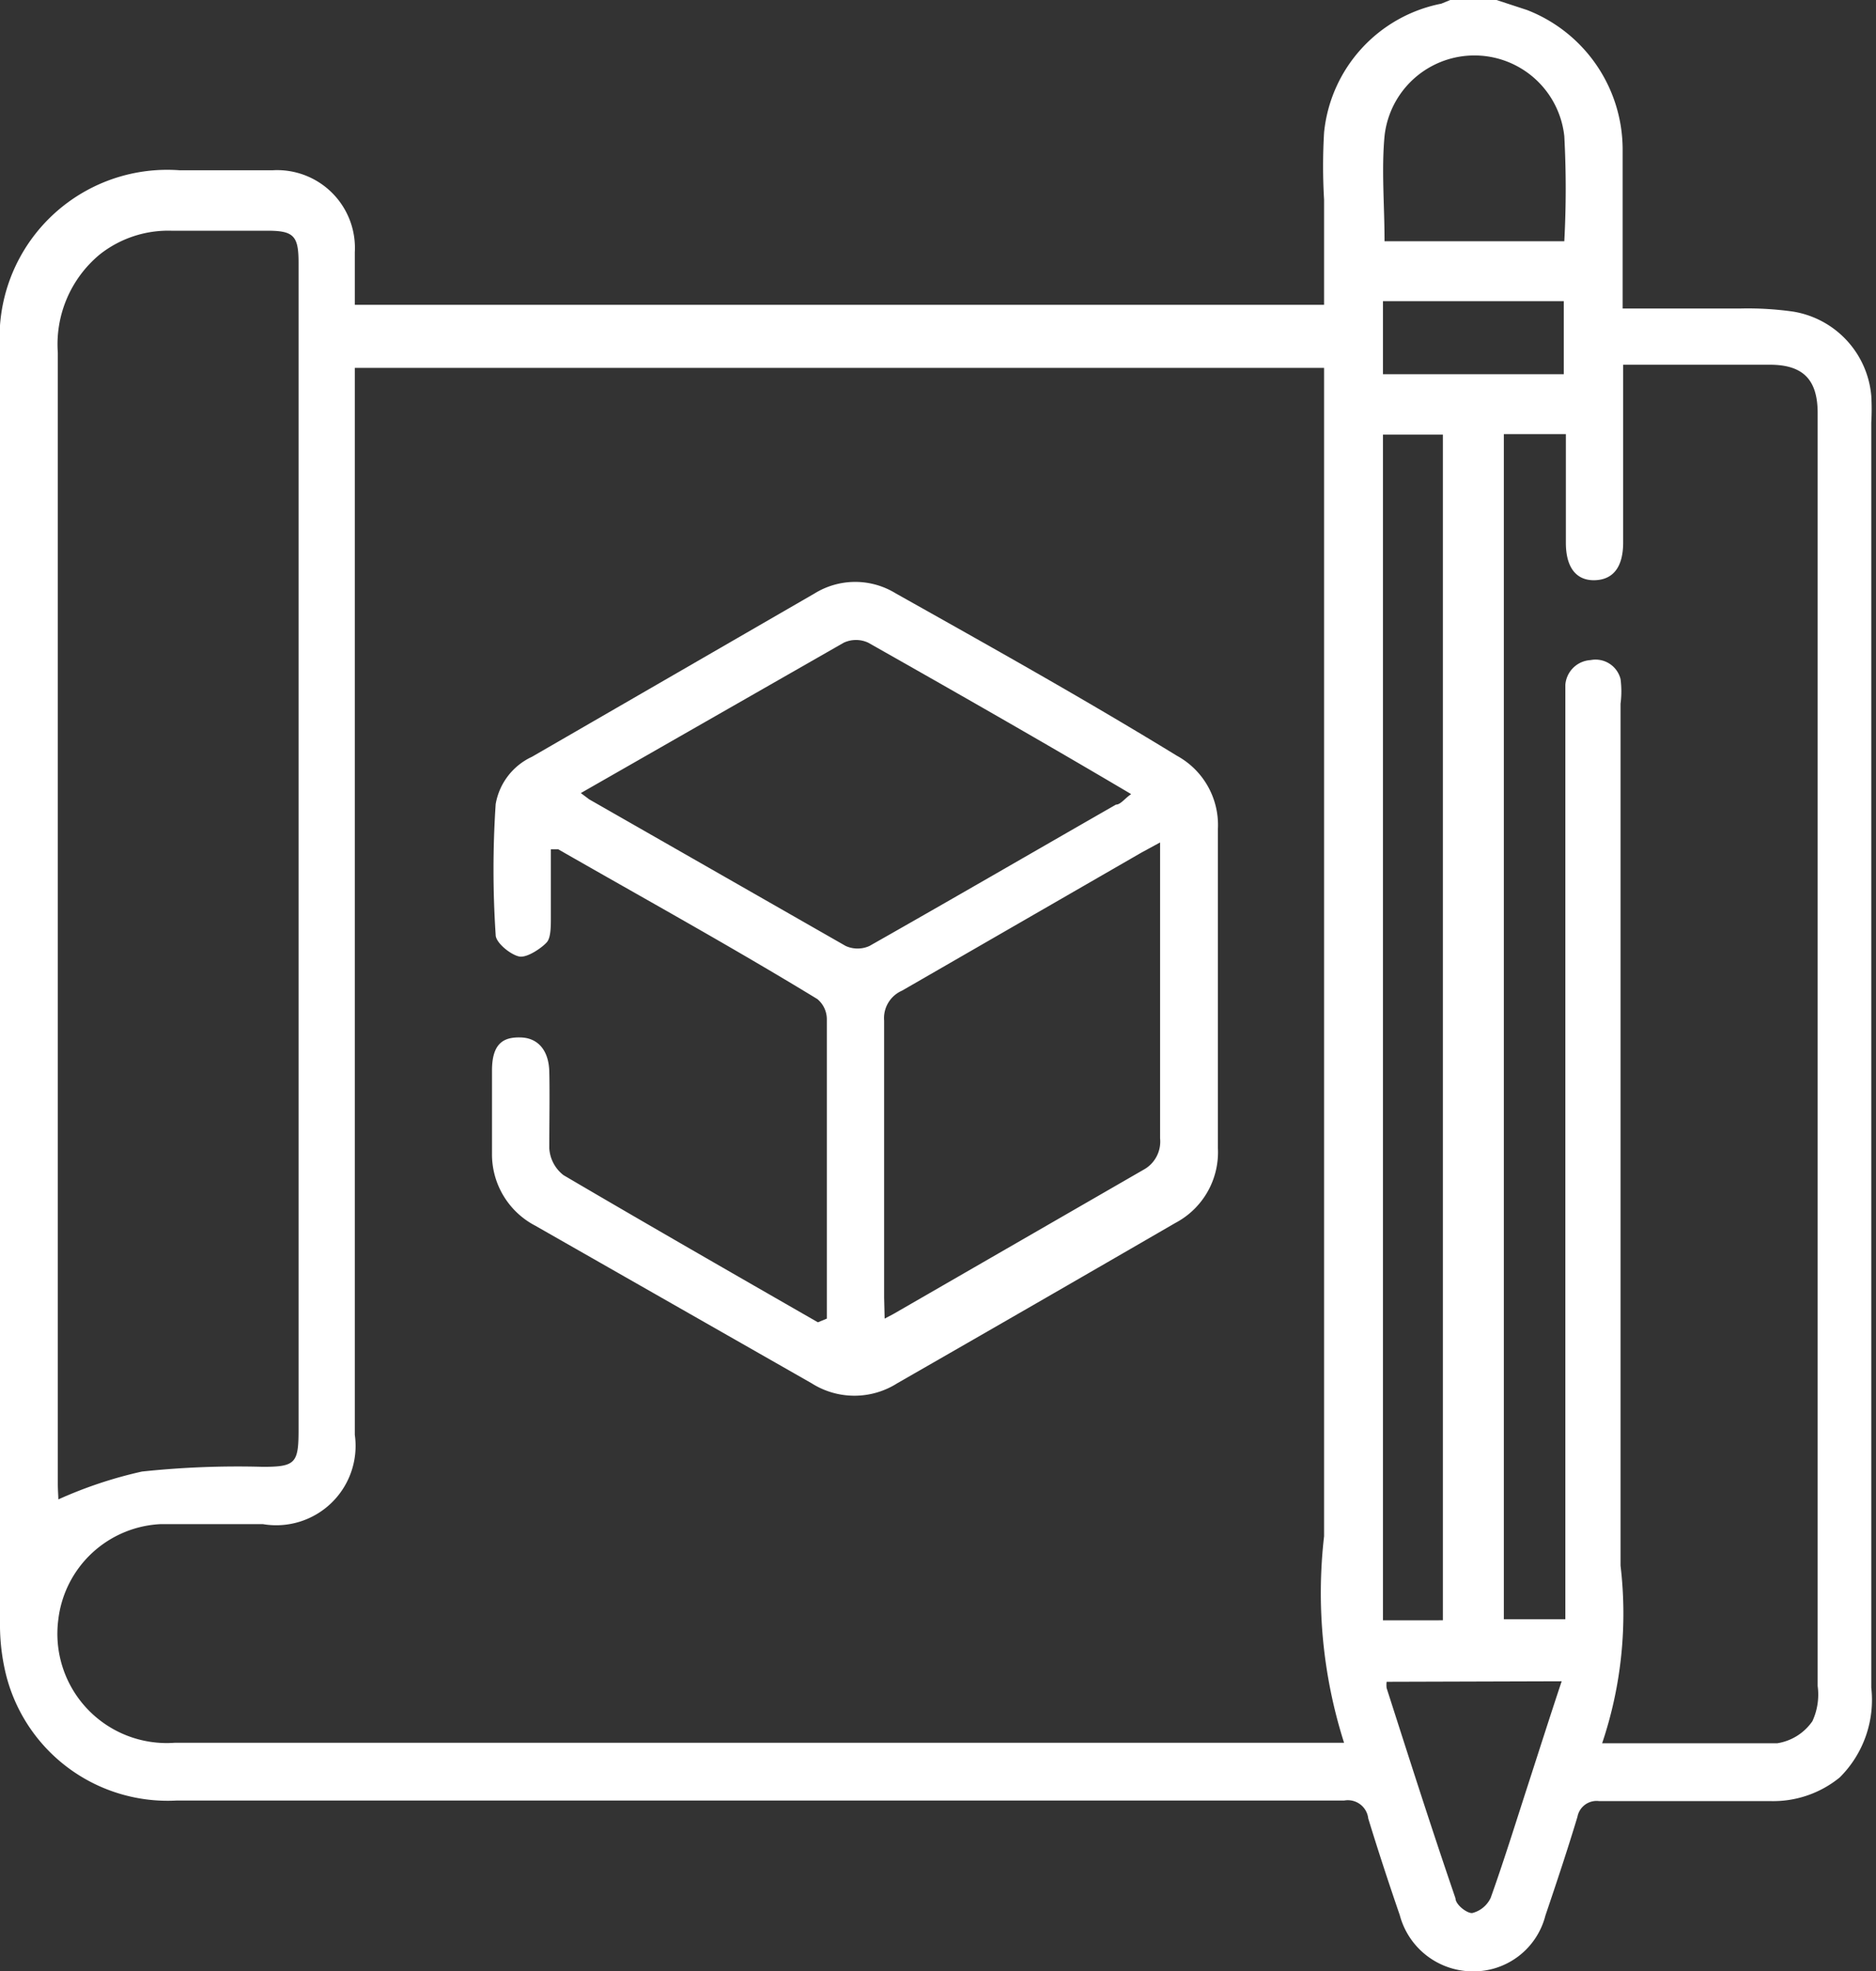 <svg xmlns="http://www.w3.org/2000/svg" xmlns:xlink="http://www.w3.org/1999/xlink" viewBox="0 0 35.69 37.51">
<rect x="0" y="0" width="35.69" height="37.51" fill="#333333" stroke="none"/>
><g id="Layer_2" data-name="Layer 2"><g id="Layer_1-2" data-name="Layer 1"><path fill="#fff" d="M28.47,0l.58.19a2.85,2.85,0,0,1,1.82,2.68c0,.85,0,1.71,0,2.56v.44h2.25a6.11,6.11,0,0,1,1,.06,1.78,1.78,0,0,1,1.48,1.6,4.35,4.35,0,0,1,0,.51q0,12,0,24.07A2.08,2.08,0,0,1,35,33.82a2,2,0,0,1-1.32.45c-1.08,0-2.17,0-3.26,0a.37.37,0,0,0-.41.3c-.19.63-.4,1.26-.61,1.88A1.41,1.41,0,0,1,28,37.51a1.44,1.44,0,0,1-1.37-1.07c-.21-.61-.41-1.22-.6-1.84a.39.39,0,0,0-.46-.34H3.35a3.17,3.17,0,0,1-3.26-2.5A4,4,0,0,1,0,30.86V6.65A3.19,3.19,0,0,1,3.42,3.24H5.18A1.48,1.48,0,0,1,6.75,4.8c0,.34,0,.68,0,1H25.19c0-.69,0-1.35,0-2a10.89,10.89,0,0,1,0-1.28A2.78,2.78,0,0,1,27.42.07L27.59,0ZM6.75,7v20.3A1.51,1.51,0,0,1,5,29c-.65,0-1.3,0-1.94,0a2.06,2.06,0,0,0-1.95,1.81,2.08,2.08,0,0,0,2.22,2.35H25.17l.4,0a9.41,9.41,0,0,1-.38-3.93q0-10.87,0-21.76V7ZM30.48,33.17c1.16,0,2.25,0,3.33,0a1,1,0,0,0,.67-.42,1.21,1.21,0,0,0,.1-.67q0-10.47,0-21c0-1.07,0-2.14,0-3.22,0-.64-.28-.92-.91-.92H30.88c0,1.16,0,2.27,0,3.38,0,.47-.19.71-.54.72s-.55-.24-.55-.71V8.26H28.61V30.81h1.17V13.43c0-.13,0-.27,0-.4a.51.51,0,0,1,.48-.47.49.49,0,0,1,.57.36,1.79,1.79,0,0,1,0,.47q0,8.19,0,16.4A7.73,7.73,0,0,1,30.48,33.17ZM1.11,28.53A8.18,8.18,0,0,1,2.7,28,17.17,17.17,0,0,1,5,27.91c.62,0,.68-.07.68-.7V5c0-.51-.09-.61-.59-.61H3.26a2.1,2.1,0,0,0-1.36.45,2.22,2.22,0,0,0-.8,1.87V28.23C1.1,28.35,1.11,28.47,1.11,28.53Zm26.34,2.3V8.27H26.31V30.83ZM29.76,4.59a18.63,18.63,0,0,0,0-2,1.72,1.72,0,0,0-3.42,0c-.06.65,0,1.31,0,2ZM26.38,32a.45.45,0,0,0,0,.12c.43,1.34.86,2.69,1.31,4,0,.12.22.29.32.28a.53.53,0,0,0,.35-.29c.25-.7.47-1.41.7-2.12s.43-1.34.65-2ZM26.31,7.12h3.44V5.73H26.31Z"/><path fill="#fff" d="M15.73,25.09V22.4c0-1,0-2,0-3a.5.5,0,0,0-.18-.39c-1.64-1-3.29-1.91-4.93-2.85,0,0,0,0-.14,0,0,.44,0,.87,0,1.3,0,.16,0,.37-.07.46s-.37.31-.53.28-.45-.26-.45-.41a18.81,18.81,0,0,1,0-2.49,1.22,1.22,0,0,1,.69-.9l5.38-3.11a1.47,1.47,0,0,1,1.54,0c1.78,1,3.57,2,5.35,3.09a1.5,1.5,0,0,1,.78,1.39v6.08a1.52,1.52,0,0,1-.81,1.42q-2.64,1.53-5.29,3.05a1.52,1.52,0,0,1-1.63,0l-5.26-3a1.53,1.53,0,0,1-.82-1.37c0-.53,0-1.05,0-1.58s.23-.64.55-.63.53.24.54.65,0,1,0,1.46a.7.7,0,0,0,.27.51c1.6.94,3.22,1.87,4.84,2.8Zm1.1,0L17,25l4.75-2.74a.61.61,0,0,0,.32-.6c0-1.77,0-3.55,0-5.32,0-.09,0-.18,0-.31l-.35.19-4.56,2.63a.57.57,0,0,0-.34.57c0,1.75,0,3.51,0,5.27Zm-5.78-10,.16.12L16.09,18a.55.55,0,0,0,.45,0c1.57-.89,3.12-1.79,4.69-2.69.09,0,.17-.12.29-.2-1.69-1-3.34-1.94-5-2.88a.55.55,0,0,0-.47,0Z"/></g></g></svg>